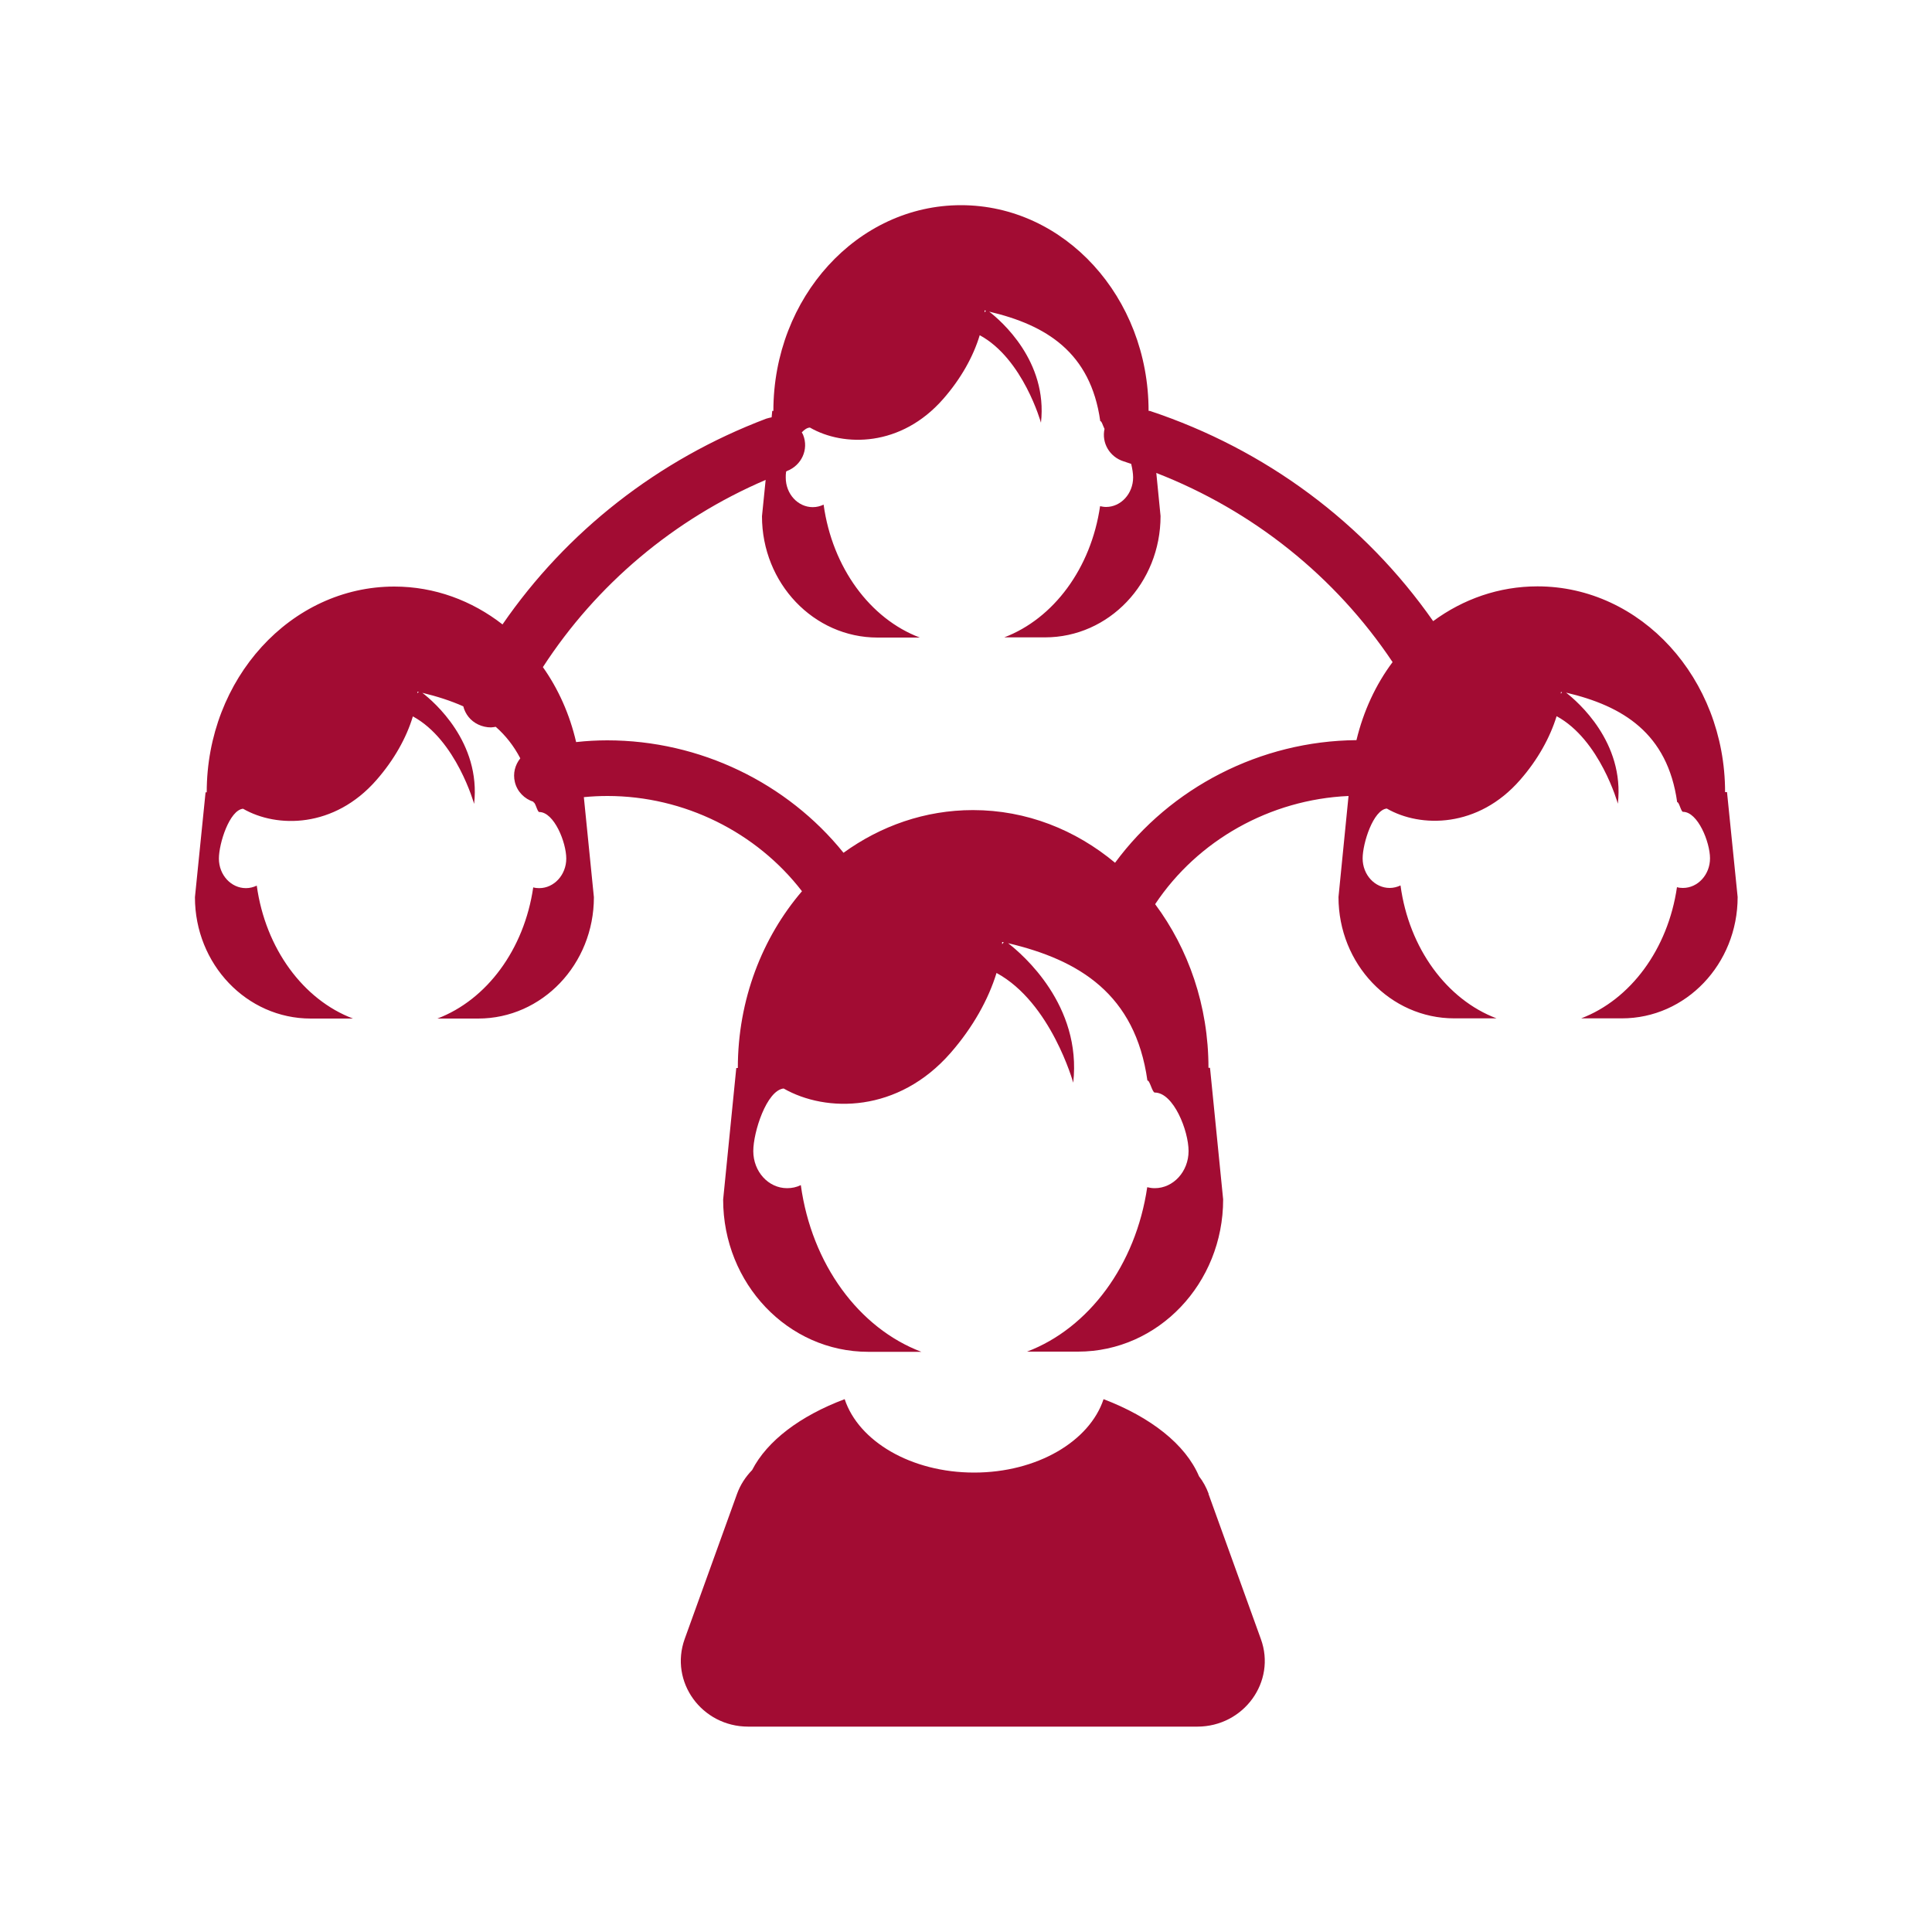 <svg xmlns="http://www.w3.org/2000/svg" id="Layer_1" viewBox="0 0 100 100"><defs><style>.cls-1{fill:#a20c33;}</style></defs><path class="cls-1" d="M62.56,77.32c-.12-.33-.29-.64-.5-.91-.7-1.65-2.5-3.06-4.94-3.99-.72,2.18-3.44,3.8-6.7,3.8s-5.98-1.62-6.7-3.8c-2.29,.86-4.01,2.15-4.79,3.67-.34,.35-.61,.76-.78,1.23l-2.71,7.51c-.8,2.22,.88,4.54,3.29,4.54h23.24c2.41,0,4.1-2.33,3.29-4.54l-2.71-7.51Z"></path><path class="cls-1" d="M80.79,35.93s0-.07,0-.11c.02,0,.04,0,.06,.01l-.07,.09Zm-23.07,8.73c-2.05-1.71-4.59-2.73-7.36-2.73-2.48,0-4.78,.82-6.7,2.21-2.91-3.61-7.42-5.82-12.23-5.82-.54,0-1.08,.03-1.61,.09-.33-1.43-.92-2.75-1.72-3.88,2.77-4.27,6.77-7.65,11.53-9.69l-.19,1.88c0,3.47,2.68,6.28,5.98,6.28h2.19c-2.57-.97-4.53-3.62-4.98-6.88-.17,.08-.36,.13-.56,.13-.77,0-1.4-.68-1.4-1.53,0-.09,0-.2,.02-.32,.01,0,.03,0,.04-.02,.76-.29,1.14-1.12,.84-1.87-.02-.05-.04-.08-.07-.13,.13-.14,.27-.24,.42-.25,1.75,1.01,4.72,1.01,6.9-1.48,.92-1.05,1.56-2.2,1.89-3.3,2.25,1.22,3.17,4.53,3.17,4.53,.36-3.19-2.08-5.29-2.68-5.75,2.94,.69,5.25,2.1,5.75,5.67,.07-.02,.14,.25,.22,.4-.16,.72,.26,1.45,.99,1.68,.13,.04,.26,.09,.39,.13,.06,.25,.1,.5,.1,.7,0,.84-.63,1.53-1.4,1.53-.11,0-.21-.02-.31-.04-.47,3.22-2.41,5.82-4.96,6.79h2.11c3.31,0,5.98-2.81,5.98-6.28l-.22-2.23c5.01,1.95,9.27,5.36,12.23,9.79-.87,1.16-1.51,2.54-1.87,4.04-4.98,.04-9.63,2.46-12.49,6.34m-5.85,4.24s0-.09,0-.13c.03,0,.05,0,.08,.01l-.09,.12Zm-.9-32.82s.04,0,.06,.01l-.07,.09s0-.07,0-.11m-29.35,19.85s0-.07,0-.11c.02,0,.04,0,.06,.01l-.07,.09Zm67.74,5.09h-.06c0-5.88-4.35-10.65-9.71-10.65-2,0-3.85,.66-5.4,1.8-3.55-5.08-8.67-8.89-14.66-10.88h0s-.03,0-.03,0c-.01,0-.02,0-.04-.01,0-5.88-4.35-10.64-9.71-10.64s-9.71,4.77-9.71,10.65h-.06l-.03,.33c-.09,.02-.19,.04-.28,.07-5.6,2.12-10.34,5.84-13.65,10.65-1.58-1.23-3.51-1.96-5.6-1.96-5.36,0-9.71,4.77-9.71,10.65h-.06l-.55,5.43c0,3.47,2.68,6.28,5.99,6.28h2.19c-2.57-.97-4.53-3.62-4.98-6.88-.17,.08-.36,.13-.56,.13-.77,0-1.4-.68-1.4-1.53,0-.79,.55-2.51,1.25-2.58,1.75,1.01,4.72,1.01,6.9-1.48,.92-1.05,1.56-2.2,1.89-3.3,2.25,1.22,3.17,4.53,3.17,4.53,.36-3.19-2.08-5.29-2.68-5.75,.75,.18,1.47,.41,2.12,.7,.1,.4,.37,.75,.77,.94,.21,.1,.44,.15,.66,.15,.08,0,.16-.02,.25-.03,.51,.45,.93,.98,1.27,1.63-.27,.34-.39,.78-.28,1.23,.12,.5,.5,.87,.96,1.02,0,0,0,.02,0,.03,.1-.02,.2,.5,.3,.5,.77,0,1.4,1.57,1.4,2.41s-.63,1.53-1.4,1.53c-.11,0-.21-.01-.31-.04-.47,3.22-2.41,5.82-4.96,6.79h2.11c3.31,0,5.99-2.81,5.99-6.28l-.52-5.18c.4-.04,.81-.06,1.22-.06,3.98,0,7.72,1.88,10.07,4.93-2.05,2.39-3.32,5.61-3.32,9.15h-.08l-.68,6.81c0,4.35,3.36,7.88,7.51,7.88h2.75c-3.23-1.22-5.68-4.54-6.24-8.63-.22,.11-.46,.16-.71,.16-.97,0-1.75-.86-1.75-1.92,0-.99,.69-3.14,1.57-3.24,2.2,1.26,5.93,1.27,8.65-1.85,1.15-1.32,1.95-2.76,2.37-4.13,2.82,1.53,3.97,5.68,3.97,5.68,.45-4.01-2.62-6.64-3.37-7.22,3.69,.87,6.58,2.64,7.21,7.11,.12-.03,.25,.62,.38,.62,.97,0,1.75,1.97,1.75,3.03s-.79,1.92-1.75,1.92c-.14,0-.27-.02-.39-.05-.59,4.03-3.03,7.3-6.22,8.51h2.64c4.15,0,7.51-3.53,7.51-7.88l-.68-6.81h-.08c0-3.22-1.04-6.16-2.76-8.47,2.2-3.31,5.95-5.42,10.01-5.6l-.52,5.23c0,3.47,2.68,6.28,5.99,6.28h2.19c-2.57-.97-4.53-3.62-4.97-6.88-.17,.08-.36,.13-.56,.13-.77,0-1.4-.68-1.4-1.53,0-.79,.55-2.51,1.25-2.58,1.75,1.01,4.73,1.01,6.9-1.48,.92-1.05,1.55-2.2,1.89-3.3,2.25,1.22,3.17,4.53,3.17,4.53,.36-3.19-2.09-5.29-2.68-5.75,2.94,.69,5.25,2.1,5.75,5.67,.1-.02,.2,.5,.3,.5,.77,0,1.4,1.57,1.4,2.41s-.63,1.53-1.4,1.53c-.11,0-.21-.01-.31-.04-.47,3.22-2.41,5.82-4.96,6.79h2.11c3.31,0,5.99-2.81,5.99-6.28l-.55-5.43Z"></path></svg>